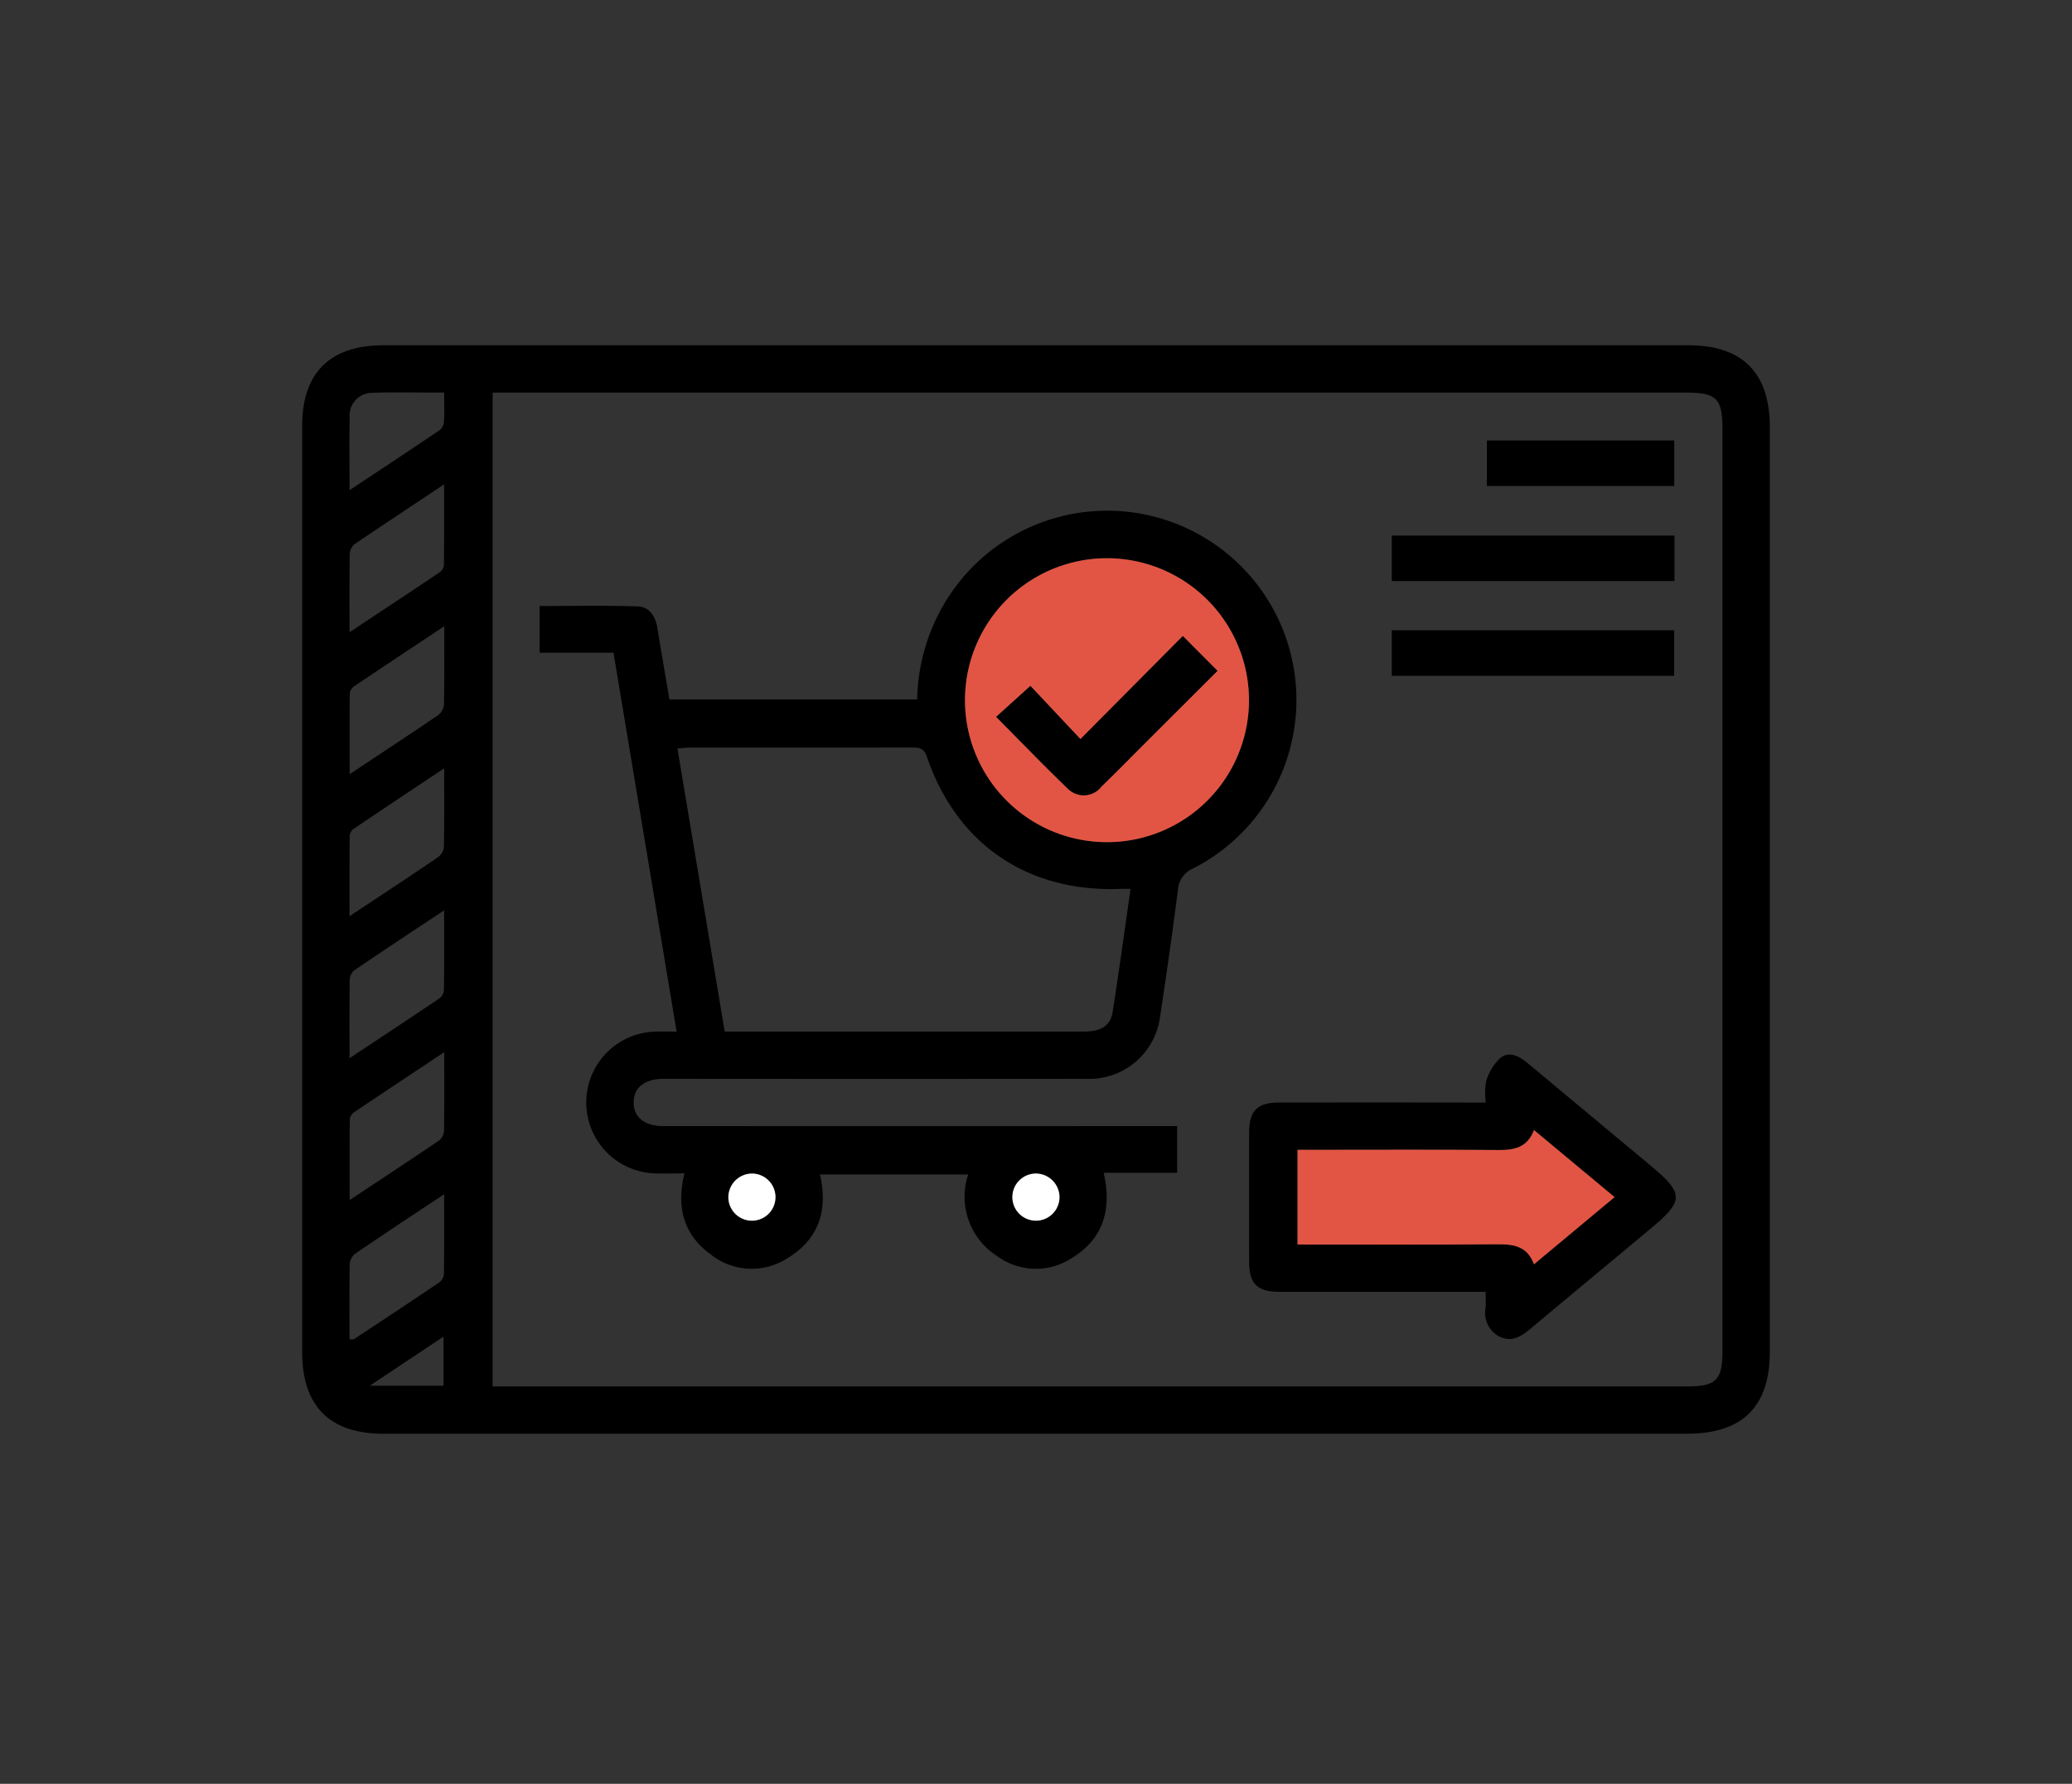 <svg xmlns="http://www.w3.org/2000/svg" xmlns:xlink="http://www.w3.org/1999/xlink" width="144" height="124" viewBox="0 0 144 124">
  <rect x="0" y="0" width="144" height="124" fill="#333333" stroke="none"/>
  <defs>
    <clipPath id="clip-path">
      <rect id="Rectangle_8684" data-name="Rectangle 8684" width="144" height="124" transform="translate(234 2356)" fill="#a8a8a8"/>
    </clipPath>
    <clipPath id="clip-path-2">
      <rect id="Rectangle_9038" data-name="Rectangle 9038" width="102" height="75.665" fill="none"/>
    </clipPath>
  </defs>
  <g id="icon" transform="translate(-234 -2356)" clip-path="url(#clip-path)">
    <g id="Group_7295" data-name="Group 7295" transform="translate(255 2380)">
      <g id="Group_7294" data-name="Group 7294" clip-path="url(#clip-path-2)">
        <path id="Path_49913" data-name="Path 49913" d="M51.006,75.664H5.667C1.9,75.664,0,73.748,0,69.959Q0,37.785,0,5.611C0,1.914,1.932,0,5.656,0H96.334C100.1,0,102,1.907,102,5.7q0,32.123,0,64.246c0,3.837-1.894,5.716-5.758,5.716H51.006M13.236,3.289V72.375h83.02c2.014,0,2.453-.445,2.453-2.484q0-32.016,0-64.031c0-2.167-.4-2.57-2.571-2.57h-82.9ZM3.292,19.946c2.211-1.466,4.234-2.8,6.246-4.153a.719.719,0,0,0,.313-.477c.022-1.824.014-3.648.014-5.646-2.2,1.465-4.228,2.8-6.231,4.162a.937.937,0,0,0-.328.67c-.027,1.742-.015,3.485-.015,5.444m6.579-.411c-2.214,1.472-4.236,2.81-6.248,4.164a.717.717,0,0,0-.312.475C3.289,26,3.3,27.82,3.3,29.814c2.183-1.449,4.181-2.762,6.156-4.108a1.05,1.05,0,0,0,.4-.735c.035-1.74.018-3.481.018-5.435M3.292,39.688c2.176-1.444,4.148-2.74,6.1-4.067a1.065,1.065,0,0,0,.456-.7c.039-1.768.021-3.538.021-5.512-2.223,1.482-4.293,2.854-6.349,4.247a.717.717,0,0,0-.22.523c-.016,1.769-.01,3.539-.01,5.513m0,9.866c2.2-1.457,4.219-2.789,6.226-4.144a.823.823,0,0,0,.336-.567c.026-1.794.015-3.588.015-5.566C7.647,40.754,5.6,42.1,3.569,43.488a.969.969,0,0,0-.266.7c-.022,1.711-.012,3.422-.012,5.362m6.579-.41C7.663,50.611,5.643,51.949,3.632,53.3a.721.721,0,0,0-.321.47C3.289,55.6,3.3,57.421,3.3,59.42c2.2-1.461,4.229-2.792,6.234-4.154a.941.941,0,0,0,.325-.676c.026-1.743.014-3.486.014-5.447M3.291,69.1c.14-.008.257.022.325-.023,1.972-1.3,3.944-2.6,5.9-3.928a.824.824,0,0,0,.336-.567c.026-1.794.015-3.589.015-5.567-2.2,1.459-4.219,2.79-6.218,4.158a1.059,1.059,0,0,0-.344.763c-.03,1.712-.016,3.424-.016,5.165m0-59.026C5.5,8.609,7.547,7.26,9.575,5.886a.854.854,0,0,0,.282-.6c.036-.637.013-1.278.013-2H8.962c-1.368,0-2.738-.032-4.1.021A1.57,1.57,0,0,0,3.3,5.009c-.03,1.606-.008,3.212-.008,5.066M9.82,68.915,4.7,72.325H9.82Z" transform="translate(0 0.001)"/>
        <path id="Path_49922" data-name="Path 49922" d="M70.152,87.96c-.75,0-1.4.02-2.044,0a4.93,4.93,0,0,1,.016-9.856c.44-.015.881,0,1.482,0L65.218,51.761H60.084V48.519c2.282,0,4.564-.052,6.842.029.787.028,1.208.692,1.339,1.484.272,1.651.557,3.3.842,4.982H86.324a13.549,13.549,0,0,1,2.689-7.865,13.151,13.151,0,1,1,16.514,19.6,1.752,1.752,0,0,0-1.085,1.535c-.379,2.954-.8,5.9-1.246,8.847a4.956,4.956,0,0,1-5.125,4.254q-14.291.013-28.582,0c-.274,0-.548,0-.823,0-1.3.015-2.047.62-2.045,1.647s.754,1.64,2.052,1.64q17.221.005,34.442,0h1.275v3.248H99.285c.585,2.549-.028,4.577-2.185,5.907a4.557,4.557,0,0,1-5.236-.13,4.892,4.892,0,0,1-1.995-5.661h-10.3c.572,2.472-.073,4.519-2.288,5.836a4.555,4.555,0,0,1-5.233-.225c-1.916-1.355-2.488-3.265-1.9-5.689m31-19.774c-.321,0-.488-.005-.654,0C94.018,68.438,89.087,65.1,87,59c-.214-.626-.558-.645-1.063-.645q-7.706.013-15.412.008c-.265,0-.53.035-.863.058L72.948,78.1H83.756q7.089,0,14.179,0c1.173,0,1.826-.416,1.976-1.374.437-2.8.821-5.609,1.242-8.533m8.231-13.106A9.868,9.868,0,1,0,99.5,64.932a9.878,9.878,0,0,0,9.882-9.851M74.82,87.972a1.638,1.638,0,1,0,1.658,1.594,1.649,1.649,0,0,0-1.658-1.594m21.4,1.661a1.638,1.638,0,1,0-1.637,1.614,1.656,1.656,0,0,0,1.637-1.614" transform="translate(-43.582 -30.393)"/>
        <path id="Path_49923" data-name="Path 49923" d="M256.054,182.862a4.766,4.766,0,0,1,.029-1.494,3.659,3.659,0,0,1,1-1.615c.61-.471,1.3-.11,1.861.359q4.3,3.585,8.6,7.168c2.281,1.908,2.283,2.415.013,4.313-2.784,2.328-5.582,4.64-8.364,6.971-.661.553-1.319,1.007-2.219.559a1.847,1.847,0,0,1-.929-2c.016-.333,0-.667,0-1.1H254.86q-6.576,0-13.152,0c-1.544,0-2.1-.561-2.1-2.106q-.009-4.469,0-8.938c0-1.55.557-2.11,2.1-2.112q6.576-.009,13.152,0h1.2M265,189.441l-5.6-4.662c-.468,1.24-1.405,1.4-2.518,1.388-4.278-.037-8.556-.015-12.834-.015h-1.082v6.58c4.692,0,9.31.021,13.927-.015,1.115-.009,2.051.15,2.505,1.392l5.6-4.668" transform="translate(-173.795 -130.226)"/>
        <rect id="Rectangle_9035" data-name="Rectangle 9035" width="19.648" height="3.161" transform="translate(75.726 13.232)"/>
        <rect id="Rectangle_9036" data-name="Rectangle 9036" width="19.626" height="3.166" transform="translate(75.726 19.812)"/>
        <rect id="Rectangle_9037" data-name="Rectangle 9037" width="13.023" height="3.165" transform="translate(82.336 6.62)"/>
        <path id="Path_49925" data-name="Path 49925" d="M187.469,63.792a9.868,9.868,0,1,1-9.85-9.882,9.876,9.876,0,0,1,9.85,9.882m-4.594-4.469-7.119,7.169-3.477-3.7-2.373,2.148c1.675,1.688,3.286,3.361,4.958,4.97a1.559,1.559,0,0,0,2.374-.154c1.109-1.068,2.184-2.172,3.273-3.259l4.765-4.756-2.4-2.413" transform="translate(-121.667 -39.104)" fill="#e25544"/>
        <path id="Path_49926" data-name="Path 49926" d="M109.464,209.65a1.638,1.638,0,1,1-1.618,1.631,1.656,1.656,0,0,1,1.618-1.631" transform="translate(-78.227 -152.071)" fill="#fff"/>
        <path id="Path_49927" data-name="Path 49927" d="M183,211.309a1.638,1.638,0,1,1-1.59-1.661,1.653,1.653,0,0,1,1.59,1.661" transform="translate(-130.367 -152.069)" fill="#fff"/>
        <path id="Path_49928" data-name="Path 49928" d="M273.9,203.3l-5.6,4.668c-.454-1.242-1.39-1.4-2.505-1.392-4.617.036-9.235.015-13.927.015v-6.58h1.082c4.278,0,8.556-.022,12.834.015,1.113.01,2.05-.148,2.518-1.388l5.6,4.662" transform="translate(-182.691 -144.082)" fill="#e25544"/>
        <path id="Path_49929" data-name="Path 49929" d="M188.609,73.62l2.4,2.413-4.765,4.756c-1.09,1.088-2.164,2.192-3.273,3.259a1.559,1.559,0,0,1-2.374.154c-1.672-1.609-3.282-3.283-4.958-4.97l2.373-2.148,3.477,3.7,7.119-7.169" transform="translate(-127.402 -53.401)"/>
      </g>
    </g>
  </g>
</svg>
